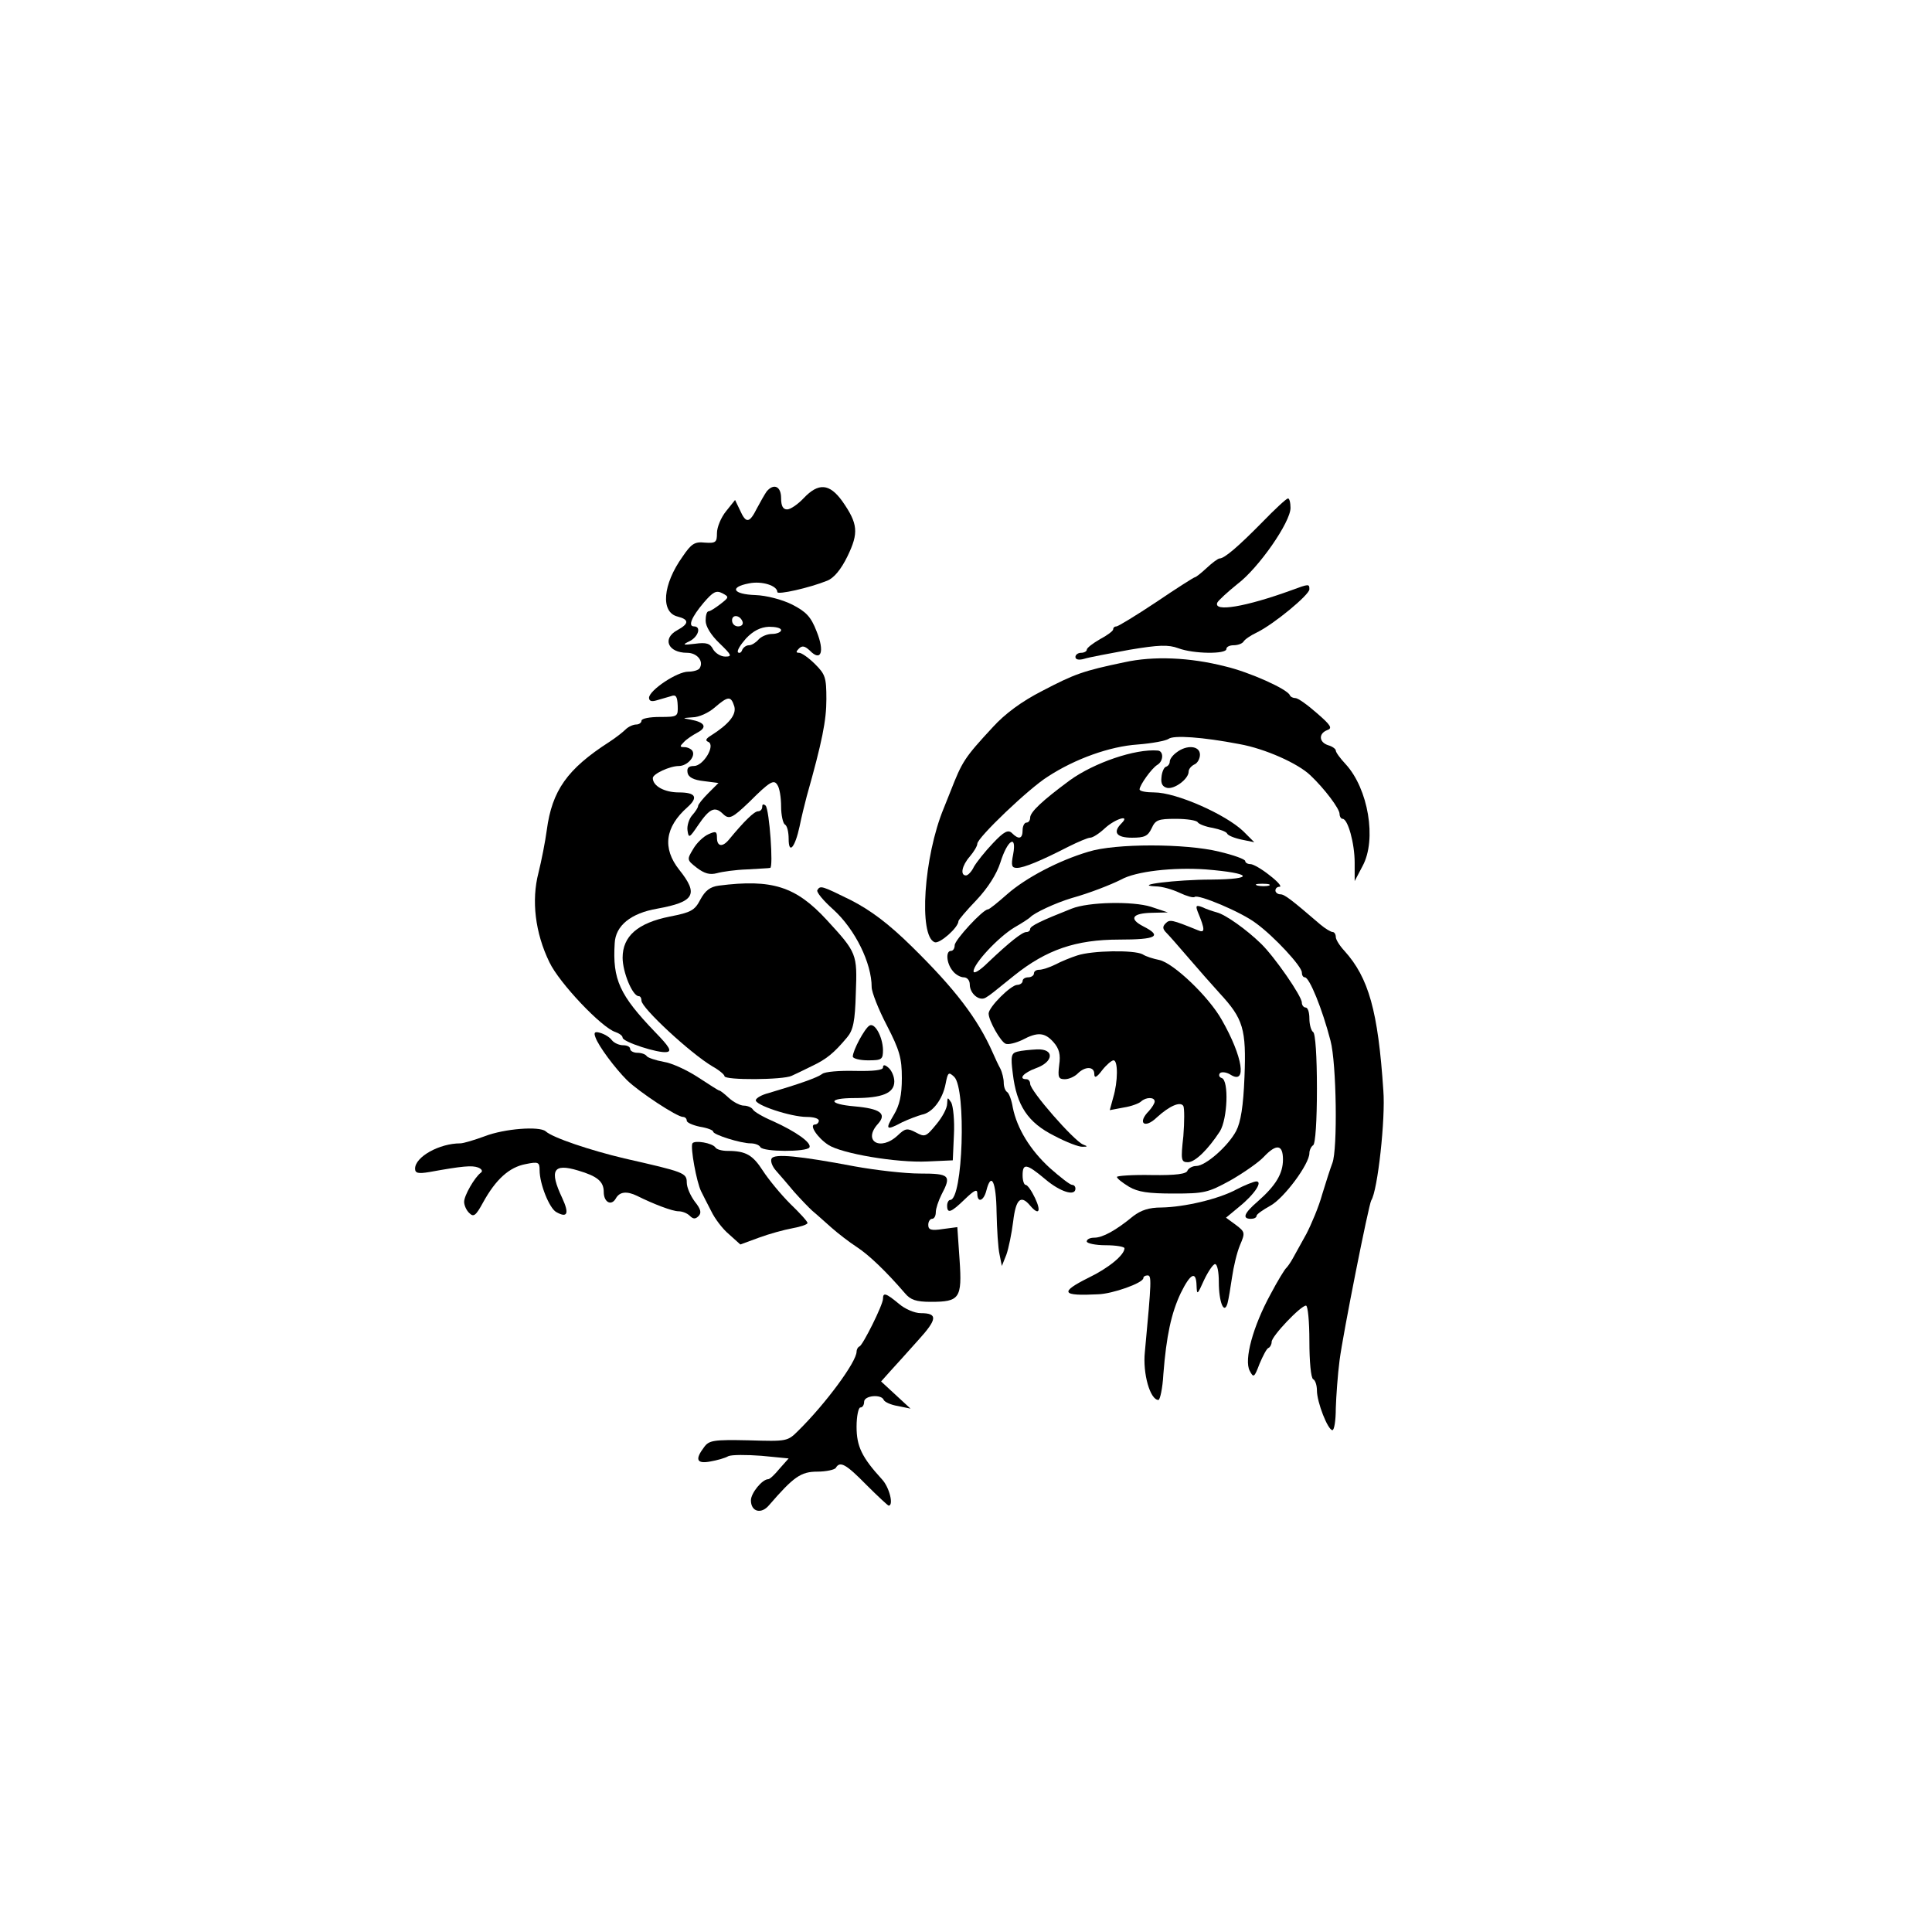 <?xml version="1.0" standalone="no"?>
<!DOCTYPE svg PUBLIC "-//W3C//DTD SVG 20010904//EN"
 "http://www.w3.org/TR/2001/REC-SVG-20010904/DTD/svg10.dtd">
<svg version="1.0" xmlns="http://www.w3.org/2000/svg"
 width="512pt" height="512pt" viewBox="0 0 512 512"
 preserveAspectRatio="xMidYMid meet">
<g transform="translate(0,512) scale(0.1,-0.1)"
fill="#000000" stroke="none">
<path d="M2032 3818 c-5 -7 -17 -28 -26 -45 -20 -40 -29 -41 -45 -5 l-13 27
-24 -30 c-13 -16 -24 -42 -24 -58 0 -24 -3 -27 -32 -25 -27 3 -36 -3 -59 -37
-53 -74 -59 -148 -13 -159 31 -8 30 -19 -1 -36 -41 -22 -25 -60 26 -60 26 0
45 -22 33 -41 -3 -5 -17 -9 -30 -9 -30 0 -103 -49 -104 -69 0 -9 7 -11 20 -7
11 3 28 8 38 11 13 5 17 0 18 -25 1 -29 0 -30 -47 -30 -27 0 -49 -4 -49 -10 0
-5 -6 -10 -14 -10 -8 0 -21 -6 -28 -13 -7 -7 -26 -22 -43 -33 -112 -72 -152
-129 -166 -234 -4 -30 -14 -81 -22 -113 -19 -73 -9 -159 29 -237 26 -55 139
-174 175 -185 11 -4 19 -10 19 -15 0 -11 95 -42 117 -38 14 2 7 14 -31 53 -94
98 -113 139 -107 235 2 47 43 80 113 92 99 18 110 38 58 103 -45 57 -38 113
22 166 29 26 22 39 -23 39 -38 0 -69 17 -69 38 0 11 45 32 69 32 22 0 45 25
36 40 -3 5 -13 10 -21 10 -13 0 -13 2 -2 13 7 8 24 19 37 26 26 14 19 27 -19
34 -23 4 -22 4 5 6 17 0 43 12 59 26 36 31 43 31 52 3 6 -22 -14 -47 -63 -78
-13 -8 -14 -13 -6 -16 20 -9 -13 -64 -38 -64 -14 0 -19 -5 -17 -17 2 -13 16
-20 43 -23 l39 -5 -27 -27 c-15 -15 -27 -30 -27 -34 0 -4 -7 -15 -16 -25 -8
-9 -14 -28 -12 -40 3 -21 5 -20 28 14 30 44 44 51 65 31 17 -17 25 -13 71 31
54 54 65 60 74 45 6 -8 10 -34 10 -57 0 -23 5 -45 10 -48 6 -3 10 -20 10 -38
0 -43 17 -23 29 33 5 25 14 61 19 80 41 145 52 201 52 257 0 58 -3 66 -30 93
-17 17 -36 30 -42 30 -9 0 -9 3 -1 11 9 9 16 7 29 -5 30 -31 40 -3 18 51 -15
39 -28 52 -65 71 -26 13 -68 24 -97 25 -60 2 -70 21 -17 31 34 7 75 -6 75 -23
0 -8 85 11 132 30 18 7 37 30 54 65 30 62 28 86 -14 146 -34 47 -63 49 -102 8
-15 -16 -35 -30 -44 -30 -11 0 -16 9 -16 30 0 31 -19 40 -38 18z m-123 -299
c-13 -10 -27 -19 -31 -19 -5 0 -8 -11 -8 -25 0 -15 14 -38 37 -60 32 -31 34
-35 15 -35 -12 0 -26 9 -32 19 -8 16 -18 19 -48 15 -33 -4 -35 -3 -14 7 23 12
31 39 11 39 -16 0 -7 24 26 63 25 29 33 33 49 25 19 -10 18 -11 -5 -29z m59
-47 c2 -7 -3 -12 -12 -12 -9 0 -16 7 -16 16 0 17 22 14 28 -4z m102 -22 c0 -5
-11 -10 -24 -10 -13 0 -29 -7 -36 -15 -7 -8 -18 -15 -25 -15 -8 0 -15 -6 -18
-12 -2 -7 -7 -10 -11 -7 -4 4 6 20 21 37 19 20 38 30 61 31 17 0 32 -3 32 -9z"/>
<path d="M3345 3736 c-63 -64 -100 -96 -113 -96 -4 0 -19 -11 -34 -25 -15 -14
-29 -25 -32 -25 -2 0 -48 -29 -101 -65 -54 -36 -102 -65 -106 -65 -5 0 -9 -3
-9 -8 0 -4 -16 -16 -35 -26 -19 -11 -35 -23 -35 -28 0 -4 -7 -8 -15 -8 -8 0
-15 -5 -15 -11 0 -7 9 -9 23 -5 12 4 66 14 120 24 78 13 103 14 130 4 40 -15
127 -16 127 -2 0 6 9 10 19 10 11 0 22 4 26 9 3 6 19 17 36 25 45 22 138 99
139 114 0 15 -1 15 -47 -2 -121 -44 -208 -59 -197 -33 3 6 27 28 53 49 56 42
141 164 141 202 0 14 -3 26 -7 25 -5 -1 -35 -29 -68 -63z"/>
<path d="M2980 3365 c-110 -23 -132 -31 -218 -76 -55 -28 -99 -61 -130 -95
-77 -83 -82 -92 -113 -171 -5 -13 -13 -33 -18 -45 -53 -128 -67 -339 -24 -355
13 -5 63 39 63 56 0 3 21 28 48 56 30 32 53 68 63 99 19 61 44 76 34 22 -6
-30 -4 -36 10 -36 18 0 64 19 136 56 26 13 52 24 58 24 7 0 24 11 39 25 27 25
69 38 44 13 -24 -24 -13 -38 28 -38 33 0 42 4 52 25 10 22 17 25 64 25 29 0
55 -4 58 -9 3 -5 21 -12 40 -15 19 -4 36 -10 38 -15 2 -5 19 -12 38 -16 l34
-7 -29 29 c-47 45 -178 103 -236 103 -21 0 -39 3 -39 8 0 11 32 56 47 65 17
10 17 37 1 38 -59 5 -168 -32 -233 -79 -73 -54 -105 -84 -105 -99 0 -7 -4 -13
-10 -13 -5 0 -10 -9 -10 -20 0 -23 -10 -26 -28 -8 -10 10 -21 5 -51 -27 -21
-22 -43 -50 -50 -62 -6 -13 -16 -23 -21 -23 -16 0 -11 26 10 50 11 13 20 28
20 34 0 16 137 147 187 178 72 47 164 80 238 85 39 3 75 10 82 15 13 10 89 5
188 -14 67 -12 155 -51 188 -83 37 -35 77 -88 77 -102 0 -7 4 -13 8 -13 14 0
32 -65 32 -116 l0 -49 21 40 c38 70 15 205 -45 270 -14 15 -26 31 -26 36 0 4
-9 11 -20 14 -25 8 -26 31 -3 40 15 5 10 13 -27 45 -25 22 -50 40 -57 40 -6 0
-13 3 -15 8 -7 16 -107 61 -171 76 -94 24 -190 28 -267 11z"/>
<path d="M3118 3126 c-10 -7 -18 -18 -18 -24 0 -6 -4 -12 -10 -14 -5 -1 -11
-14 -12 -28 -2 -17 3 -25 15 -28 20 -4 57 24 57 43 0 7 7 15 15 19 8 3 15 15
15 26 0 24 -35 27 -62 6z"/>
<path d="M2020 2982 c0 -7 -5 -12 -11 -12 -10 0 -36 -25 -78 -76 -17 -20 -31
-17 -31 6 0 17 -3 18 -23 9 -13 -6 -31 -23 -40 -39 -17 -28 -17 -29 10 -50 20
-15 34 -19 53 -14 14 4 50 9 80 10 30 2 58 3 61 4 9 0 -2 154 -12 165 -6 5 -9
4 -9 -3z"/>
<path d="M2885 2863 c-81 -24 -167 -70 -215 -112 -25 -22 -48 -41 -52 -41 -13
0 -88 -81 -88 -95 0 -8 -4 -15 -10 -15 -14 0 -12 -32 4 -52 7 -10 21 -18 30
-18 9 0 16 -8 16 -19 0 -24 25 -45 42 -35 15 9 16 11 76 59 85 68 163 95 278
95 99 0 115 9 64 35 -39 20 -30 35 23 36 l42 1 -45 15 c-48 15 -165 13 -210
-5 -81 -32 -110 -46 -110 -54 0 -4 -4 -8 -10 -8 -11 0 -44 -26 -102 -81 -21
-21 -38 -31 -38 -23 0 20 65 90 108 116 21 12 39 24 42 27 11 12 67 38 110 51
47 13 103 35 131 49 39 22 138 33 224 27 124 -10 133 -26 15 -27 -92 0 -212
-15 -147 -18 16 0 44 -8 63 -17 19 -9 37 -14 40 -11 9 8 124 -40 163 -70 48
-35 121 -114 121 -130 0 -7 3 -13 8 -13 12 0 46 -83 68 -168 16 -60 19 -288 5
-324 -5 -13 -17 -50 -27 -83 -9 -33 -29 -80 -42 -105 -14 -25 -30 -54 -36 -65
-6 -11 -14 -22 -17 -25 -4 -3 -23 -34 -42 -70 -46 -84 -71 -174 -55 -203 10
-19 12 -18 26 19 9 21 19 41 24 42 4 2 8 9 8 16 0 15 77 96 91 96 5 0 9 -42 9
-94 0 -53 4 -98 10 -101 6 -3 10 -17 10 -30 0 -31 29 -105 41 -105 5 0 9 26 9
58 1 31 5 89 10 127 9 70 77 412 84 424 17 26 38 217 32 291 -14 211 -39 299
-103 370 -13 14 -23 30 -23 37 0 7 -4 13 -8 13 -5 0 -20 9 -33 20 -78 67 -95
80 -106 80 -7 0 -13 5 -13 10 0 6 5 10 11 10 7 0 -5 14 -26 30 -21 17 -44 30
-51 30 -8 0 -14 4 -14 8 0 5 -31 16 -69 25 -89 22 -276 22 -346 0z m478 -90
c-7 -2 -21 -2 -30 0 -10 3 -4 5 12 5 17 0 24 -2 18 -5z"/>
<path d="M1905 2773 c-23 -3 -36 -13 -49 -37 -15 -29 -25 -34 -81 -45 -85 -17
-125 -52 -125 -109 0 -38 26 -102 43 -102 4 0 7 -5 7 -12 0 -19 129 -139 188
-174 18 -10 32 -22 32 -26 0 -11 156 -10 178 1 9 4 34 16 54 26 38 18 58 34
93 76 16 19 21 42 23 117 4 104 3 107 -77 194 -82 89 -145 109 -286 91z"/>
<path d="M2166 2761 c-3 -5 16 -28 43 -52 57 -52 101 -141 101 -205 0 -13 18
-59 40 -101 34 -66 40 -87 40 -140 0 -45 -6 -72 -21 -97 -24 -40 -21 -43 22
-20 17 8 41 17 52 20 28 5 55 40 63 82 6 31 8 32 23 18 32 -33 23 -326 -11
-326 -4 0 -8 -7 -8 -15 0 -22 10 -19 47 17 25 24 33 28 33 15 0 -26 17 -20 24
8 13 51 26 23 27 -57 1 -46 4 -96 8 -113 l6 -30 12 30 c6 17 14 56 18 88 7 59
20 72 45 42 23 -27 30 -16 13 20 -9 19 -20 35 -25 35 -4 0 -8 11 -8 25 0 33
10 32 60 -10 40 -34 80 -46 80 -25 0 6 -4 10 -9 10 -5 0 -31 20 -58 44 -53 48
-88 106 -99 161 -3 19 -10 38 -15 41 -5 3 -9 14 -9 25 0 10 -4 27 -9 37 -5 9
-14 28 -20 42 -40 91 -101 170 -214 281 -63 62 -109 96 -161 123 -79 39 -82
40 -90 27z"/>
<path d="M3174 2704 c20 -48 20 -58 0 -49 -69 28 -74 29 -85 18 -9 -9 -8 -15
3 -26 8 -8 34 -38 59 -67 24 -28 61 -70 81 -92 63 -68 71 -95 66 -222 -3 -78
-10 -120 -22 -143 -21 -40 -81 -93 -106 -93 -10 0 -20 -6 -23 -12 -2 -9 -30
-13 -95 -12 -51 1 -92 -2 -92 -5 0 -4 14 -15 32 -26 24 -14 51 -18 118 -18 81
0 91 2 151 35 35 20 75 48 88 62 34 36 51 33 51 -7 0 -37 -19 -69 -67 -111
-36 -31 -42 -46 -18 -46 8 0 15 3 15 8 0 4 17 16 37 27 36 20 103 110 103 139
0 8 5 18 10 21 6 4 10 65 10 150 0 85 -4 146 -10 150 -5 3 -10 19 -10 36 0 16
-4 29 -10 29 -5 0 -10 6 -10 13 0 17 -72 121 -108 156 -39 38 -94 77 -117 83
-11 3 -29 9 -39 14 -16 6 -18 4 -12 -12z"/>
<path d="M2855 2588 c-16 -5 -43 -16 -58 -24 -16 -8 -35 -14 -43 -14 -8 0 -14
-4 -14 -10 0 -5 -7 -10 -15 -10 -8 0 -15 -4 -15 -10 0 -5 -7 -10 -14 -10 -17
0 -76 -59 -76 -76 0 -19 32 -75 45 -80 7 -3 27 2 44 10 41 22 60 20 83 -6 15
-17 19 -33 15 -60 -4 -33 -2 -38 15 -38 11 0 26 7 34 15 20 20 44 19 44 -1 0
-12 6 -10 21 10 11 14 25 26 30 26 12 0 12 -56 -1 -99 l-9 -33 37 7 c20 3 41
11 46 16 13 12 36 12 36 0 0 -5 -7 -16 -15 -25 -32 -32 -12 -49 21 -17 33 30
62 43 70 30 3 -6 3 -42 0 -80 -7 -63 -6 -69 12 -69 19 0 53 33 85 82 20 33 24
134 5 141 -7 2 -9 8 -5 13 4 4 17 3 28 -4 44 -28 33 47 -23 145 -34 61 -128
151 -166 159 -15 3 -35 9 -44 15 -23 12 -134 10 -173 -3z"/>
<path d="M2304 2402 c-13 -8 -44 -66 -44 -82 0 -5 18 -10 40 -10 37 0 40 2 40
28 -1 35 -22 73 -36 64z"/>
<path d="M1578 2371 c8 -23 51 -81 84 -114 32 -31 132 -97 148 -97 5 0 10 -4
10 -10 0 -5 16 -12 35 -16 19 -3 35 -9 35 -13 0 -8 73 -31 99 -31 11 0 23 -4
26 -10 8 -13 122 -13 130 -1 7 12 -35 42 -97 70 -26 11 -50 25 -53 31 -3 5
-14 10 -24 10 -9 0 -27 9 -39 20 -12 11 -23 20 -26 20 -2 0 -27 16 -56 35 -29
19 -70 38 -91 41 -22 4 -42 11 -45 15 -3 5 -14 9 -25 9 -10 0 -19 5 -19 10 0
6 -8 10 -19 10 -10 0 -24 6 -30 14 -6 8 -20 16 -31 19 -14 4 -17 1 -12 -12z"/>
<path d="M2696 2333 c-16 -4 -18 -12 -12 -58 10 -85 40 -130 110 -165 32 -17
66 -30 75 -29 14 0 14 1 1 6 -24 10 -140 142 -140 161 0 6 -4 12 -10 12 -22 0
-8 17 25 29 48 17 50 52 3 50 -18 -1 -41 -3 -52 -6z"/>
<path d="M2340 2291 c0 -7 -24 -10 -74 -9 -41 1 -80 -2 -87 -8 -13 -10 -62
-27 -143 -51 -16 -4 -31 -12 -33 -18 -4 -13 93 -45 135 -45 18 0 32 -4 32 -10
0 -5 -5 -10 -10 -10 -17 0 6 -35 35 -54 35 -23 181 -48 263 -44 l67 3 3 68 c2
37 -2 75 -7 85 -10 15 -10 15 -11 -3 0 -12 -13 -36 -29 -55 -27 -33 -30 -34
-54 -21 -23 12 -28 11 -48 -8 -46 -43 -94 -15 -52 31 24 27 5 40 -62 46 -71 6
-72 22 -1 22 74 0 106 13 106 44 0 13 -7 29 -15 36 -10 9 -15 9 -15 1z"/>
<path d="M1285 2109 c-27 -10 -57 -19 -65 -19 -56 0 -120 -36 -120 -67 0 -12
8 -14 38 -9 88 16 113 18 129 12 10 -4 13 -10 7 -14 -16 -12 -44 -60 -44 -77
0 -9 6 -23 14 -30 11 -11 17 -7 36 28 34 62 70 94 113 102 34 7 37 5 37 -16 0
-37 26 -101 44 -111 30 -17 35 -4 16 37 -35 74 -24 93 42 73 51 -15 68 -29 68
-57 0 -27 20 -38 32 -17 10 18 29 20 56 7 44 -22 94 -41 110 -41 10 0 23 -5
30 -12 9 -9 15 -9 23 -1 9 9 6 19 -10 39 -11 15 -21 37 -21 50 0 26 -7 28
-165 64 -89 21 -191 55 -209 72 -17 14 -109 7 -161 -13z"/>
<path d="M1835 2090 c-6 -10 11 -103 23 -127 5 -10 17 -34 27 -53 9 -19 30
-47 47 -61 l30 -27 49 18 c27 10 67 21 89 25 22 4 40 10 40 14 0 4 -21 27 -46
51 -25 25 -57 64 -72 87 -27 42 -45 53 -94 53 -15 0 -29 4 -32 9 -8 12 -55 20
-61 11z"/>
<path d="M2045 2050 c-4 -6 1 -21 12 -33 10 -11 32 -37 48 -56 17 -19 38 -41
48 -50 11 -9 33 -29 50 -44 18 -16 48 -39 68 -52 32 -21 77 -64 127 -122 15
-18 30 -23 69 -23 76 0 83 9 76 111 l-6 87 -38 -5 c-32 -5 -39 -2 -39 11 0 9
5 16 10 16 6 0 10 8 10 18 0 9 7 30 15 46 27 51 22 56 -57 56 -40 0 -118 9
-173 19 -148 28 -212 34 -220 21z"/>
<path d="M3277 1968 c-48 -26 -139 -47 -199 -48 -33 0 -54 -7 -75 -23 -46 -38
-81 -57 -103 -57 -11 0 -20 -4 -20 -10 0 -5 23 -10 50 -10 28 0 50 -4 50 -8 0
-18 -43 -53 -95 -78 -78 -39 -72 -49 25 -44 38 1 120 30 120 43 0 4 5 7 11 7
11 0 11 -11 -7 -203 -6 -57 14 -127 36 -127 4 0 11 30 13 68 8 102 21 162 46
215 26 53 41 60 42 20 1 -26 2 -25 20 15 11 23 24 42 29 42 6 0 10 -21 10 -47
0 -54 14 -88 23 -57 3 11 8 42 12 69 4 28 13 66 21 85 14 33 14 35 -11 54
l-26 19 35 29 c42 34 64 69 44 67 -7 -1 -30 -10 -51 -21z"/>
<path d="M2340 1678 c0 -16 -53 -122 -62 -126 -5 -2 -8 -9 -8 -14 0 -27 -82
-138 -154 -209 -29 -29 -30 -29 -132 -26 -93 2 -105 0 -118 -18 -25 -33 -20
-45 17 -38 17 3 39 9 47 14 9 4 48 4 88 1 l72 -7 -24 -27 c-13 -16 -26 -28
-30 -28 -16 0 -46 -37 -46 -56 0 -30 27 -38 48 -13 65 75 84 89 128 89 23 0
46 5 49 10 11 19 27 10 81 -45 30 -30 57 -55 59 -55 14 0 2 49 -18 70 -53 58
-67 87 -67 139 0 28 5 51 10 51 6 0 10 7 10 15 0 17 46 21 52 5 2 -5 18 -13
37 -16 l34 -7 -39 36 -39 36 25 28 c14 15 47 52 73 81 51 56 53 72 7 72 -16 0
-42 11 -58 25 -34 28 -42 31 -42 13z"/>
</g>
</svg>
